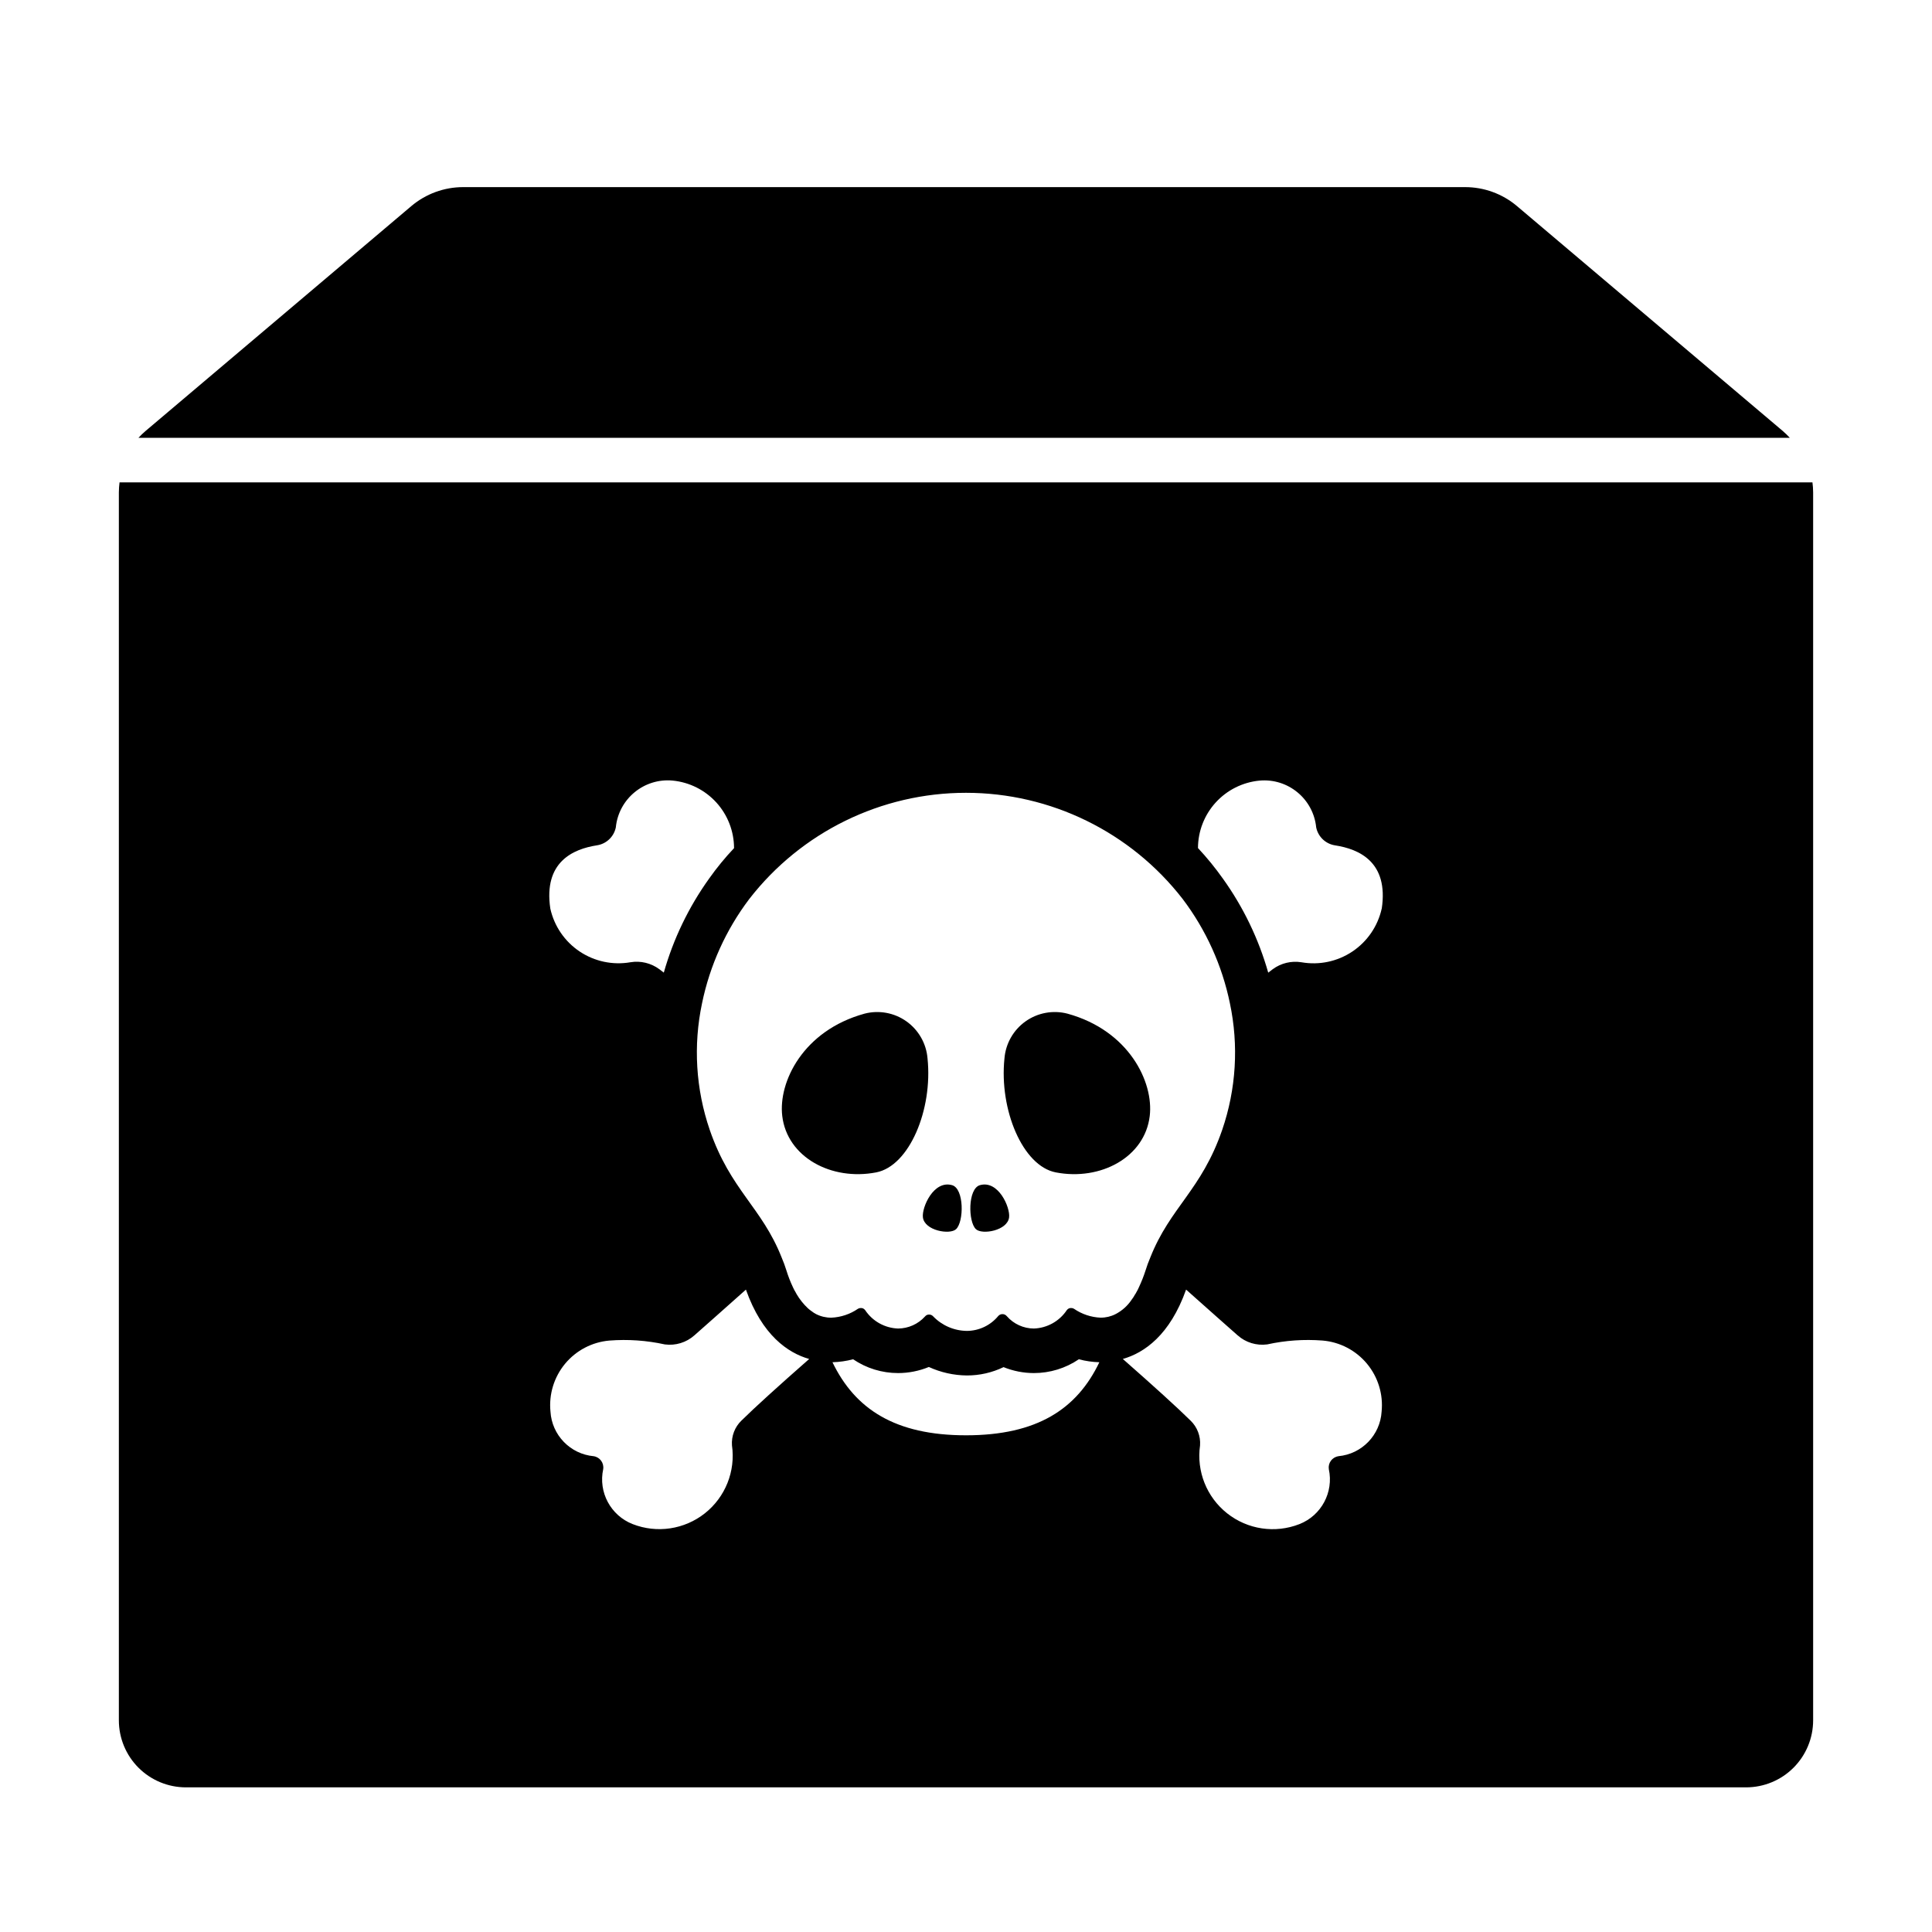 <?xml version="1.0" encoding="UTF-8"?>
<!-- Uploaded to: ICON Repo, www.iconrepo.com, Generator: ICON Repo Mixer Tools -->
<svg fill="#000000" width="800px" height="800px" version="1.1" viewBox="144 144 512 512" xmlns="http://www.w3.org/2000/svg">
 <g>
  <path d="m616.48 258.24-70.457-59.617c-3.852-3.258-8.73-5.039-13.773-5.035h-265.5c-5.035 0-9.91 1.785-13.754 5.035l-70.453 59.617c-0.656 0.559-1.277 1.16-1.859 1.793h437.64c-0.578-0.633-1.199-1.234-1.848-1.793z"/>
  <path d="m373.1 412.63c3.828-0.996 7.902-0.246 11.125 2.047s5.266 5.894 5.582 9.84c1.406 13.566-4.832 28.48-13.598 30.176-11.895 2.301-23.617-4.027-24.906-14.957-1.07-8.984 5.508-22.621 21.797-27.105z"/>
  <path d="m426.9 412.63c-3.832-0.996-7.902-0.246-11.129 2.047-3.223 2.293-5.266 5.894-5.582 9.84-1.406 13.566 4.832 28.48 13.598 30.176 11.895 2.301 23.617-4.027 24.906-14.957 1.07-8.984-5.508-22.621-21.793-27.105z"/>
  <path d="m396.31 458.08c-4.898-1.395-8.059 5.902-7.731 8.527 0.434 3.543 7.129 4.672 8.777 3.148 2.121-1.957 2.188-10.758-1.047-11.676z"/>
  <path d="m403.69 458.08c4.898-1.395 8.059 5.902 7.731 8.527-0.434 3.543-7.129 4.672-8.777 3.148-2.113-1.957-2.184-10.758 1.047-11.676z"/>
  <path d="m624.32 271.84h-448.64c-0.113 0.879-0.176 1.766-0.18 2.652v325.41c0 4.711 1.871 9.23 5.203 12.562 3.332 3.332 7.852 5.203 12.562 5.203h413.47c4.711 0 9.23-1.871 12.562-5.203 3.332-3.332 5.203-7.852 5.203-12.562v-325.41c-0.004-0.887-0.066-1.773-0.18-2.652zm-322.16 96.184c2.516-0.367 4.531-2.273 5.039-4.762 0.758-7.578 7.496-13.117 15.074-12.398 4.441 0.434 8.562 2.504 11.566 5.805s4.676 7.602 4.691 12.062v0.039c-2.394 2.527-4.606 5.227-6.613 8.07-5.41 7.551-9.473 15.98-12.004 24.914-0.395-0.316-0.828-0.629-1.18-0.906h-0.004c-2.191-1.621-4.945-2.289-7.633-1.848-4.691 0.82-9.52-0.195-13.48-2.844-3.957-2.644-6.742-6.719-7.777-11.367-1.848-12.398 6.062-15.781 12.32-16.766zm38.336 152.44c-1.773 1.707-2.695 4.117-2.516 6.574 0.98 6.848-1.75 13.699-7.172 17.996-5.422 4.297-12.719 5.387-19.16 2.863-5.82-2.285-9.121-8.453-7.793-14.562 0.246-1.641-0.879-3.176-2.519-3.426-6.219-0.57-11.09-5.602-11.457-11.836-0.453-4.574 0.945-9.137 3.879-12.676 2.938-3.535 7.168-5.746 11.75-6.137 4.918-0.379 9.863-0.035 14.68 1.023 2.836 0.375 5.695-0.5 7.832-2.402 2.875-2.519 7.637-6.769 13.656-12.121 4.289 12.082 11.098 16.766 16.766 18.383-8.145 7.148-14.48 12.895-17.945 16.32zm59.5 3.906c-18.812 0-29.402-6.965-35.383-19.363h-0.004c1.848-0.051 3.684-0.312 5.473-0.789 3.516 2.391 7.672 3.664 11.926 3.66 2.793 0 5.562-0.551 8.148-1.613 3.16 1.449 6.594 2.215 10.074 2.246 3.367 0.008 6.691-0.746 9.723-2.207 2.551 1.035 5.277 1.57 8.027 1.574 4.254 0.004 8.41-1.27 11.93-3.66 1.773 0.477 3.594 0.738 5.43 0.789-5.926 12.387-16.477 19.363-35.344 19.363zm35.699-31.172c-2.539-0.105-4.992-0.922-7.086-2.363-0.223-0.137-0.484-0.203-0.746-0.195-0.43-0.023-0.844 0.168-1.105 0.512l-0.039 0.039c-1.953 2.941-5.207 4.762-8.738 4.883-2.746-0.012-5.352-1.203-7.16-3.269-0.289-0.355-0.723-0.562-1.184-0.551-0.422 0.004-0.824 0.188-1.102 0.512-2.047 2.481-5.09 3.922-8.305 3.938-3.375-0.039-6.594-1.426-8.934-3.859-0.27-0.301-0.656-0.473-1.062-0.473-0.43-0.012-0.84 0.176-1.102 0.512-1.824 2.016-4.41 3.172-7.125 3.191-3.531-0.121-6.785-1.941-8.738-4.883l-0.039-0.039c-0.262-0.344-0.672-0.535-1.102-0.512-0.266-0.008-0.523 0.059-0.75 0.195-2.09 1.441-4.547 2.258-7.082 2.363-1.395 0.008-2.773-0.316-4.016-0.945-0.391-0.199-0.762-0.434-1.102-0.707-0.375-0.25-0.73-0.527-1.062-0.828-1.172-1.098-2.18-2.356-2.992-3.738-0.078-0.156-0.195-0.355-0.277-0.512-0.281-0.453-0.531-0.93-0.746-1.418-0.664-1.414-1.23-2.875-1.691-4.367-0.359-1.164-0.781-2.305-1.262-3.426-5.273-13.344-13.539-17.832-19.051-33.809-3.707-10.801-4.414-22.406-2.047-33.574 2.066-10.027 6.34-19.469 12.516-27.633 13.766-17.75 34.965-28.141 57.43-28.141 22.461 0 43.66 10.391 57.426 28.141 6.176 8.164 10.453 17.605 12.516 27.633 2.367 11.168 1.66 22.773-2.047 33.574-5.512 15.98-13.777 20.469-19.051 33.809-0.48 1.121-0.898 2.262-1.258 3.426-0.484 1.504-1.062 2.977-1.734 4.406-0.215 0.504-0.465 0.988-0.746 1.457-0.082 0.184-0.188 0.355-0.316 0.512-0.246 0.473-0.535 0.922-0.863 1.34-1.078 1.633-2.555 2.961-4.293 3.856-1.211 0.621-2.555 0.941-3.918 0.934zm62.977 36.723c-1.641 0.25-2.769 1.785-2.519 3.426 1.324 6.109-1.977 12.277-7.793 14.562-6.441 2.523-13.738 1.434-19.16-2.863-5.426-4.297-8.156-11.148-7.172-17.996 0.176-2.457-0.746-4.867-2.519-6.574-3.465-3.426-9.801-9.172-17.949-16.336 5.668-1.613 12.477-6.297 16.766-18.383 6.023 5.352 10.785 9.605 13.656 12.121l0.004 0.004c2.137 1.902 4.996 2.777 7.832 2.402 4.816-1.059 9.766-1.402 14.684-1.023 4.582 0.387 8.816 2.598 11.754 6.133 2.941 3.535 4.34 8.105 3.887 12.68-0.367 6.234-5.234 11.266-11.453 11.836zm11.492-145.12c-1.035 4.648-3.82 8.723-7.777 11.367-3.961 2.648-8.785 3.664-13.477 2.844-2.691-0.438-5.445 0.227-7.637 1.848-0.355 0.277-0.789 0.59-1.18 0.906-2.535-8.934-6.598-17.363-12.008-24.914-2.019-2.848-4.227-5.559-6.609-8.109 0.012-4.461 1.684-8.762 4.688-12.062 3.004-3.301 7.125-5.371 11.566-5.805 7.582-0.719 14.316 4.82 15.074 12.398 0.508 2.488 2.523 4.394 5.039 4.762 6.273 0.973 14.184 4.356 12.336 16.754z"/>
 </g>
</svg>